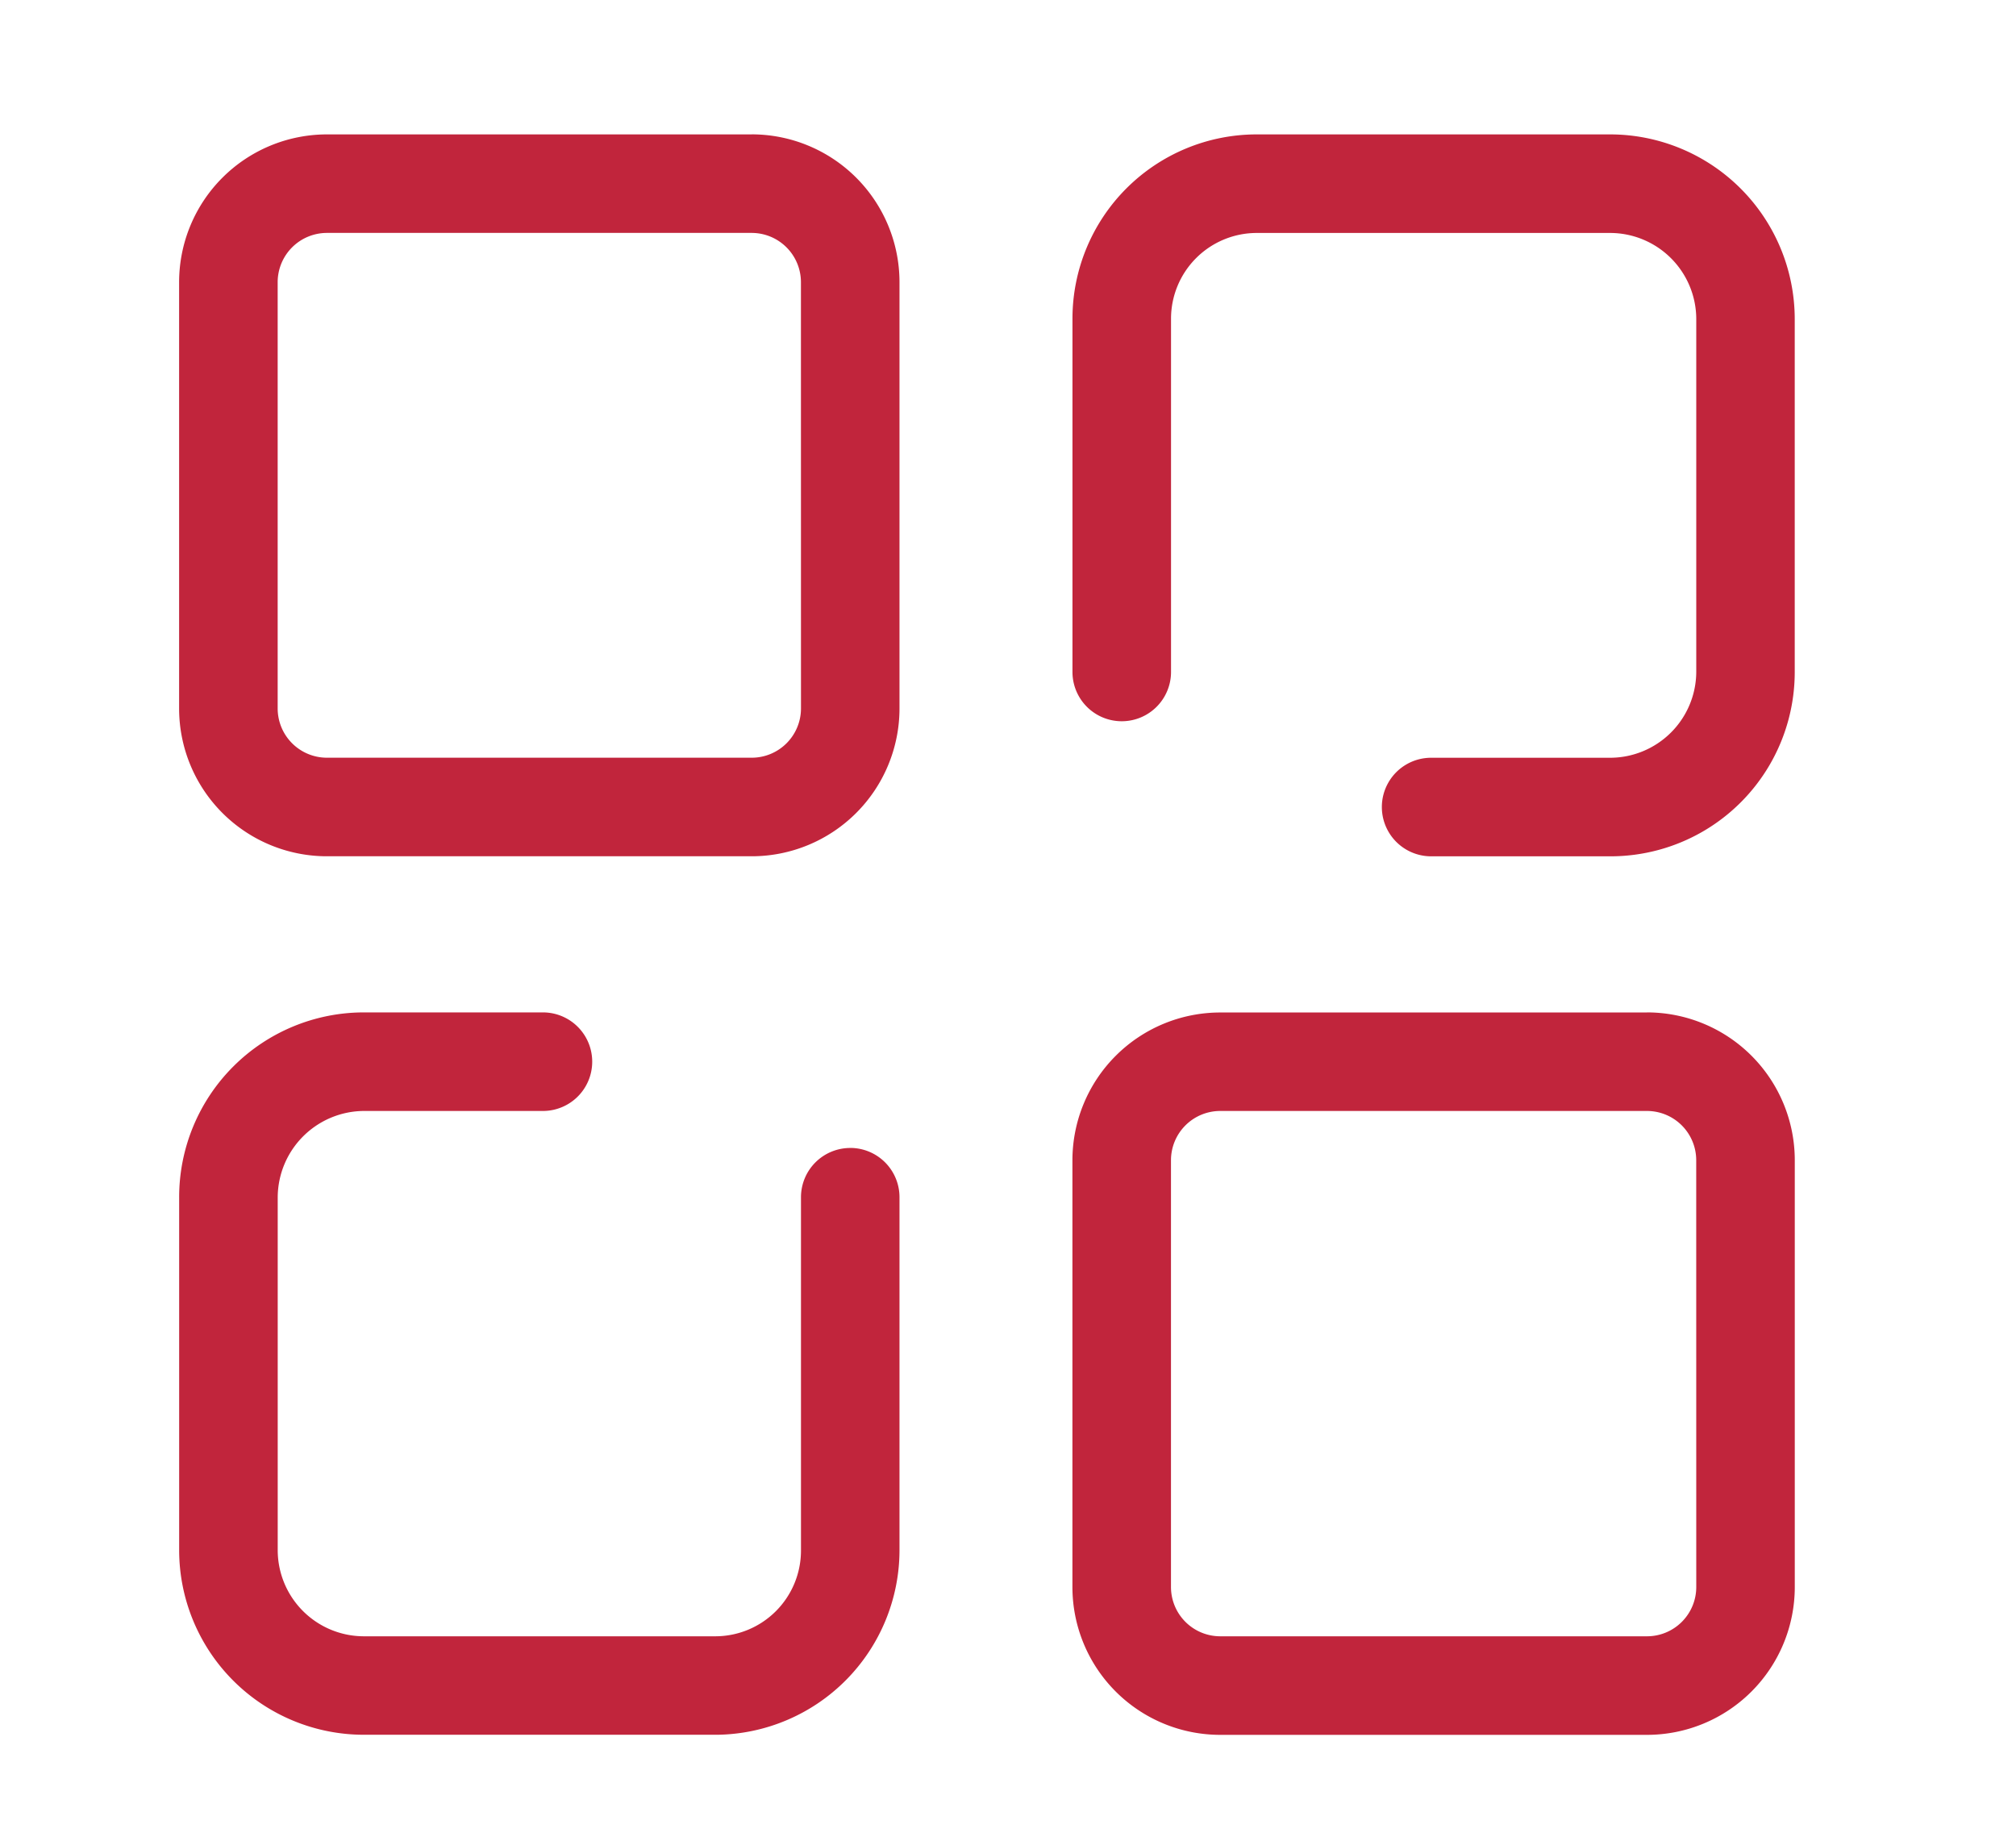 <svg xmlns="http://www.w3.org/2000/svg" width="45" height="41" viewBox="0 0 45 41"><defs><style>.a{fill:#C1253C;}.b{fill:none;}</style></defs><g transform="translate(-972 -1693)"><path class="a" d="M16.16,3.43H6.679a3.3,3.3,0,0,0-3.3,3.3v9.513a3.3,3.3,0,0,0,3.3,3.3h9.48a3.3,3.3,0,0,0,3.3-3.3V6.729a3.3,3.3,0,0,0-3.3-3.3Zm1.1,12.813a1.1,1.1,0,0,1-1.1,1.1H6.679a1.1,1.1,0,0,1-1.1-1.1V6.729a1.1,1.1,0,0,1,1.1-1.1h9.48a1.1,1.1,0,0,1,1.1,1.1ZM35.319,3.43H27.433A4.113,4.113,0,0,0,23.32,7.543v7.886a1.1,1.1,0,0,0,2.2,0V7.543A1.914,1.914,0,0,1,27.433,5.63h7.886a1.925,1.925,0,0,1,1.925,1.914v7.886a1.925,1.925,0,0,1-1.925,1.914H31.326a1.1,1.1,0,0,0,0,2.2h3.992a4.113,4.113,0,0,0,4.124-4.113V7.543A4.124,4.124,0,0,0,35.319,3.43Zm.825,19.6H26.619a3.3,3.3,0,0,0-3.3,3.3v9.524a3.3,3.3,0,0,0,3.3,3.3h9.524a3.3,3.3,0,0,0,3.3-3.3V26.328a3.3,3.3,0,0,0-3.3-3.3Zm1.1,12.824a1.1,1.1,0,0,1-1.1,1.1H26.619a1.1,1.1,0,0,1-1.1-1.1V26.328a1.1,1.1,0,0,1,1.1-1.1h9.524a1.1,1.1,0,0,1,1.1,1.1Zm-18.884-9.8a1.1,1.1,0,0,0-1.1,1.1v7.886a1.914,1.914,0,0,1-1.914,1.914H7.5A1.925,1.925,0,0,1,5.58,35.039V27.153A1.936,1.936,0,0,1,7.5,25.228H11.5a1.1,1.1,0,1,0,0-2.2H7.5A4.124,4.124,0,0,0,3.38,27.153v7.886A4.124,4.124,0,0,0,7.5,39.152H15.39a4.124,4.124,0,0,0,4.069-4.113V27.153A1.1,1.1,0,0,0,18.359,26.053Z" transform="translate(972.619 1692.57)"/><rect class="b" width="45" height="41" transform="translate(972 1693)"/></g></svg>